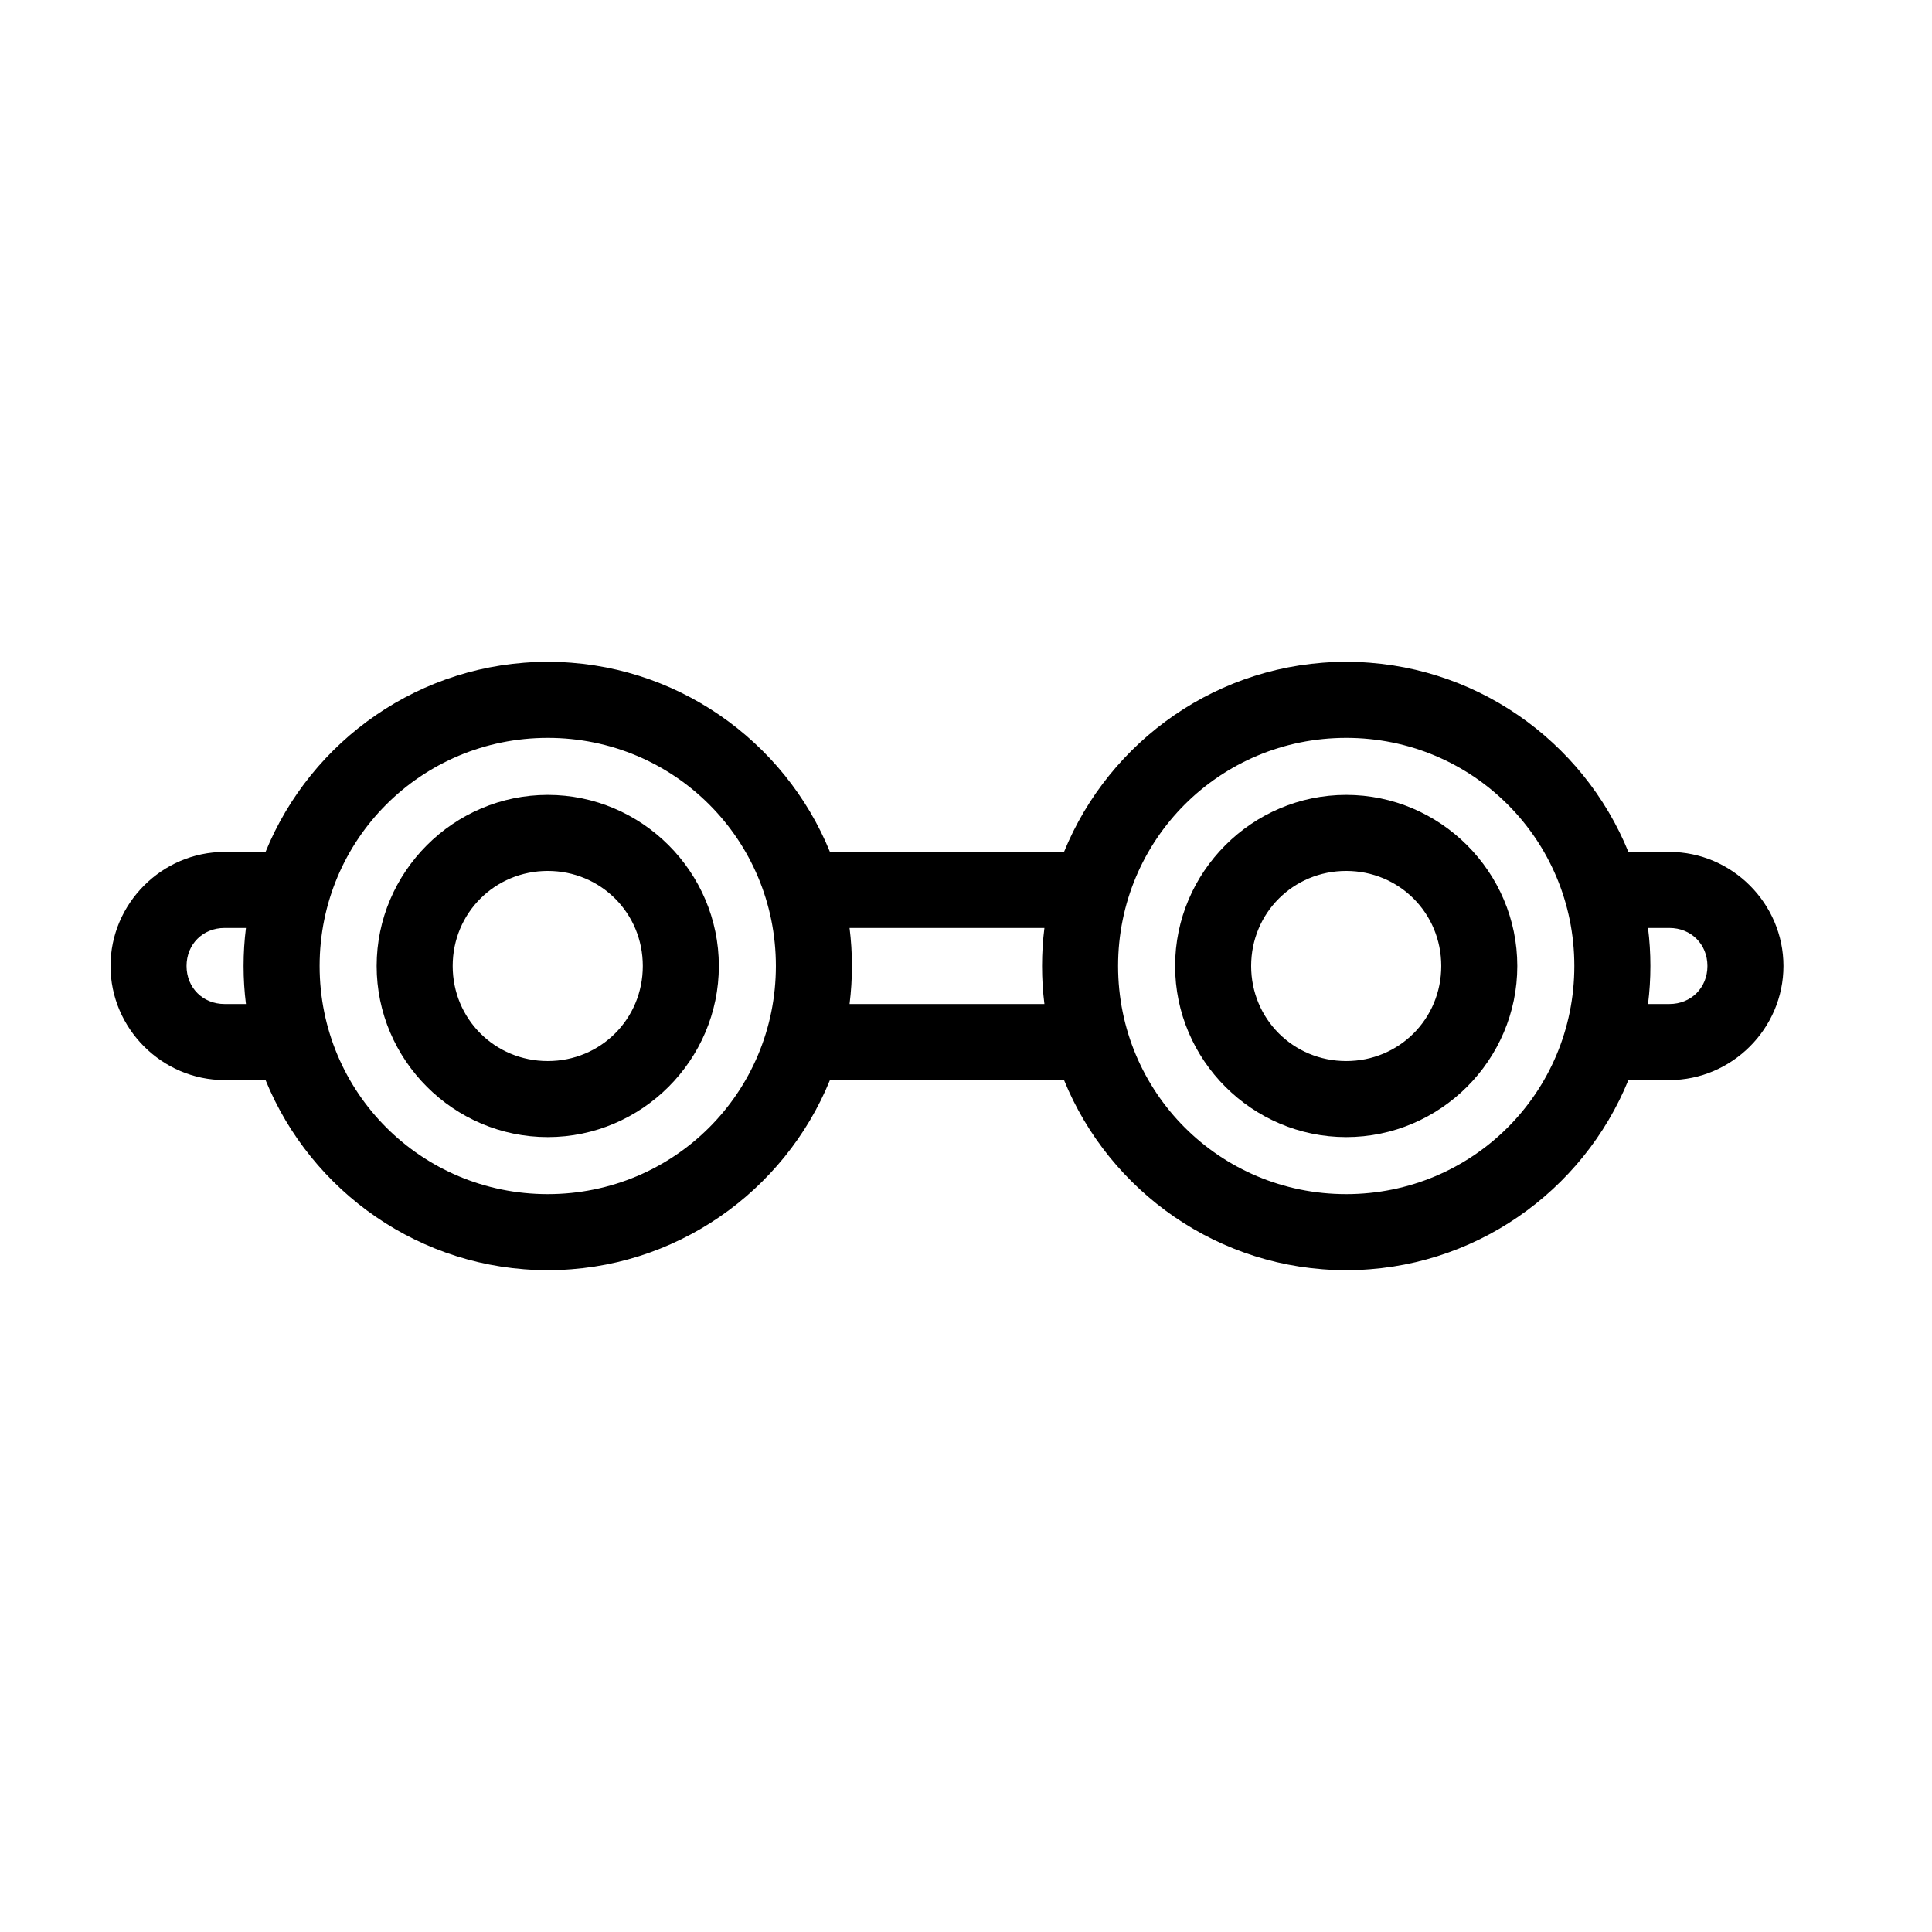 <?xml version="1.0" encoding="UTF-8"?>
<!-- Uploaded to: SVG Repo, www.svgrepo.com, Generator: SVG Repo Mixer Tools -->
<svg fill="#000000" width="800px" height="800px" version="1.1" viewBox="144 144 512 512" xmlns="http://www.w3.org/2000/svg">
 <path d="m289.16 319.39c-33.723 0-62.77 20.863-74.785 50.379h-10.863c-16.57 0-30.227 13.656-30.227 30.23 0 16.57 13.656 30.227 30.227 30.227h10.863c12.016 29.516 41.062 50.383 74.785 50.383s62.77-20.867 74.785-50.383h62.031c12.016 29.516 41.062 50.383 74.785 50.383 33.723 0 62.77-20.867 74.781-50.383h10.863c16.574 0 30.23-13.656 30.23-30.227 0-16.574-13.656-30.23-30.23-30.23h-10.863c-12.012-29.516-41.059-50.379-74.781-50.379-33.723 0-62.77 20.863-74.785 50.379h-62.031c-12.016-29.516-41.062-50.379-74.785-50.379zm0 20.152c33.508 0 60.457 26.945 60.457 60.457 0 33.508-26.949 60.457-60.457 60.457-33.508 0-60.457-26.949-60.457-60.457 0-33.512 26.949-60.457 60.457-60.457zm211.6 0c33.508 0 60.457 26.945 60.457 60.457 0 33.508-26.949 60.457-60.457 60.457-33.512 0-60.457-26.949-60.457-60.457 0-33.512 26.945-60.457 60.457-60.457zm-211.6 15.113c-24.922 0-45.344 20.418-45.344 45.344 0 24.922 20.422 45.34 45.344 45.34s45.344-20.418 45.344-45.34c0-24.926-20.422-45.344-45.344-45.344zm211.6 0c-24.926 0-45.344 20.418-45.344 45.344 0 24.922 20.418 45.34 45.344 45.34 24.922 0 45.34-20.418 45.34-45.34 0-24.926-20.418-45.344-45.34-45.344zm-211.6 20.152c14.031 0 25.191 11.156 25.191 25.191 0 14.031-11.16 25.188-25.191 25.188s-25.191-11.156-25.191-25.188c0-14.035 11.16-25.191 25.191-25.191zm211.6 0c14.031 0 25.188 11.156 25.188 25.191 0 14.031-11.156 25.188-25.188 25.188s-25.191-11.156-25.191-25.188c0-14.035 11.16-25.191 25.191-25.191zm-297.25 15.113h5.668c-0.418 3.32-0.629 6.648-0.629 10.078 0 3.426 0.211 6.754 0.629 10.074h-5.668c-5.754 0-10.074-4.32-10.074-10.074 0-5.758 4.32-10.078 10.074-10.078zm165.63 0h51.641c-0.422 3.32-0.629 6.648-0.629 10.078 0 3.426 0.207 6.754 0.629 10.074h-51.641c0.418-3.32 0.629-6.648 0.629-10.074 0-3.43-0.211-6.758-0.629-10.078zm211.6 0h5.668c5.758 0 10.078 4.32 10.078 10.078 0 5.754-4.32 10.074-10.078 10.074h-5.668c0.422-3.32 0.633-6.648 0.633-10.074 0-3.43-0.211-6.758-0.633-10.078z"/>
</svg>